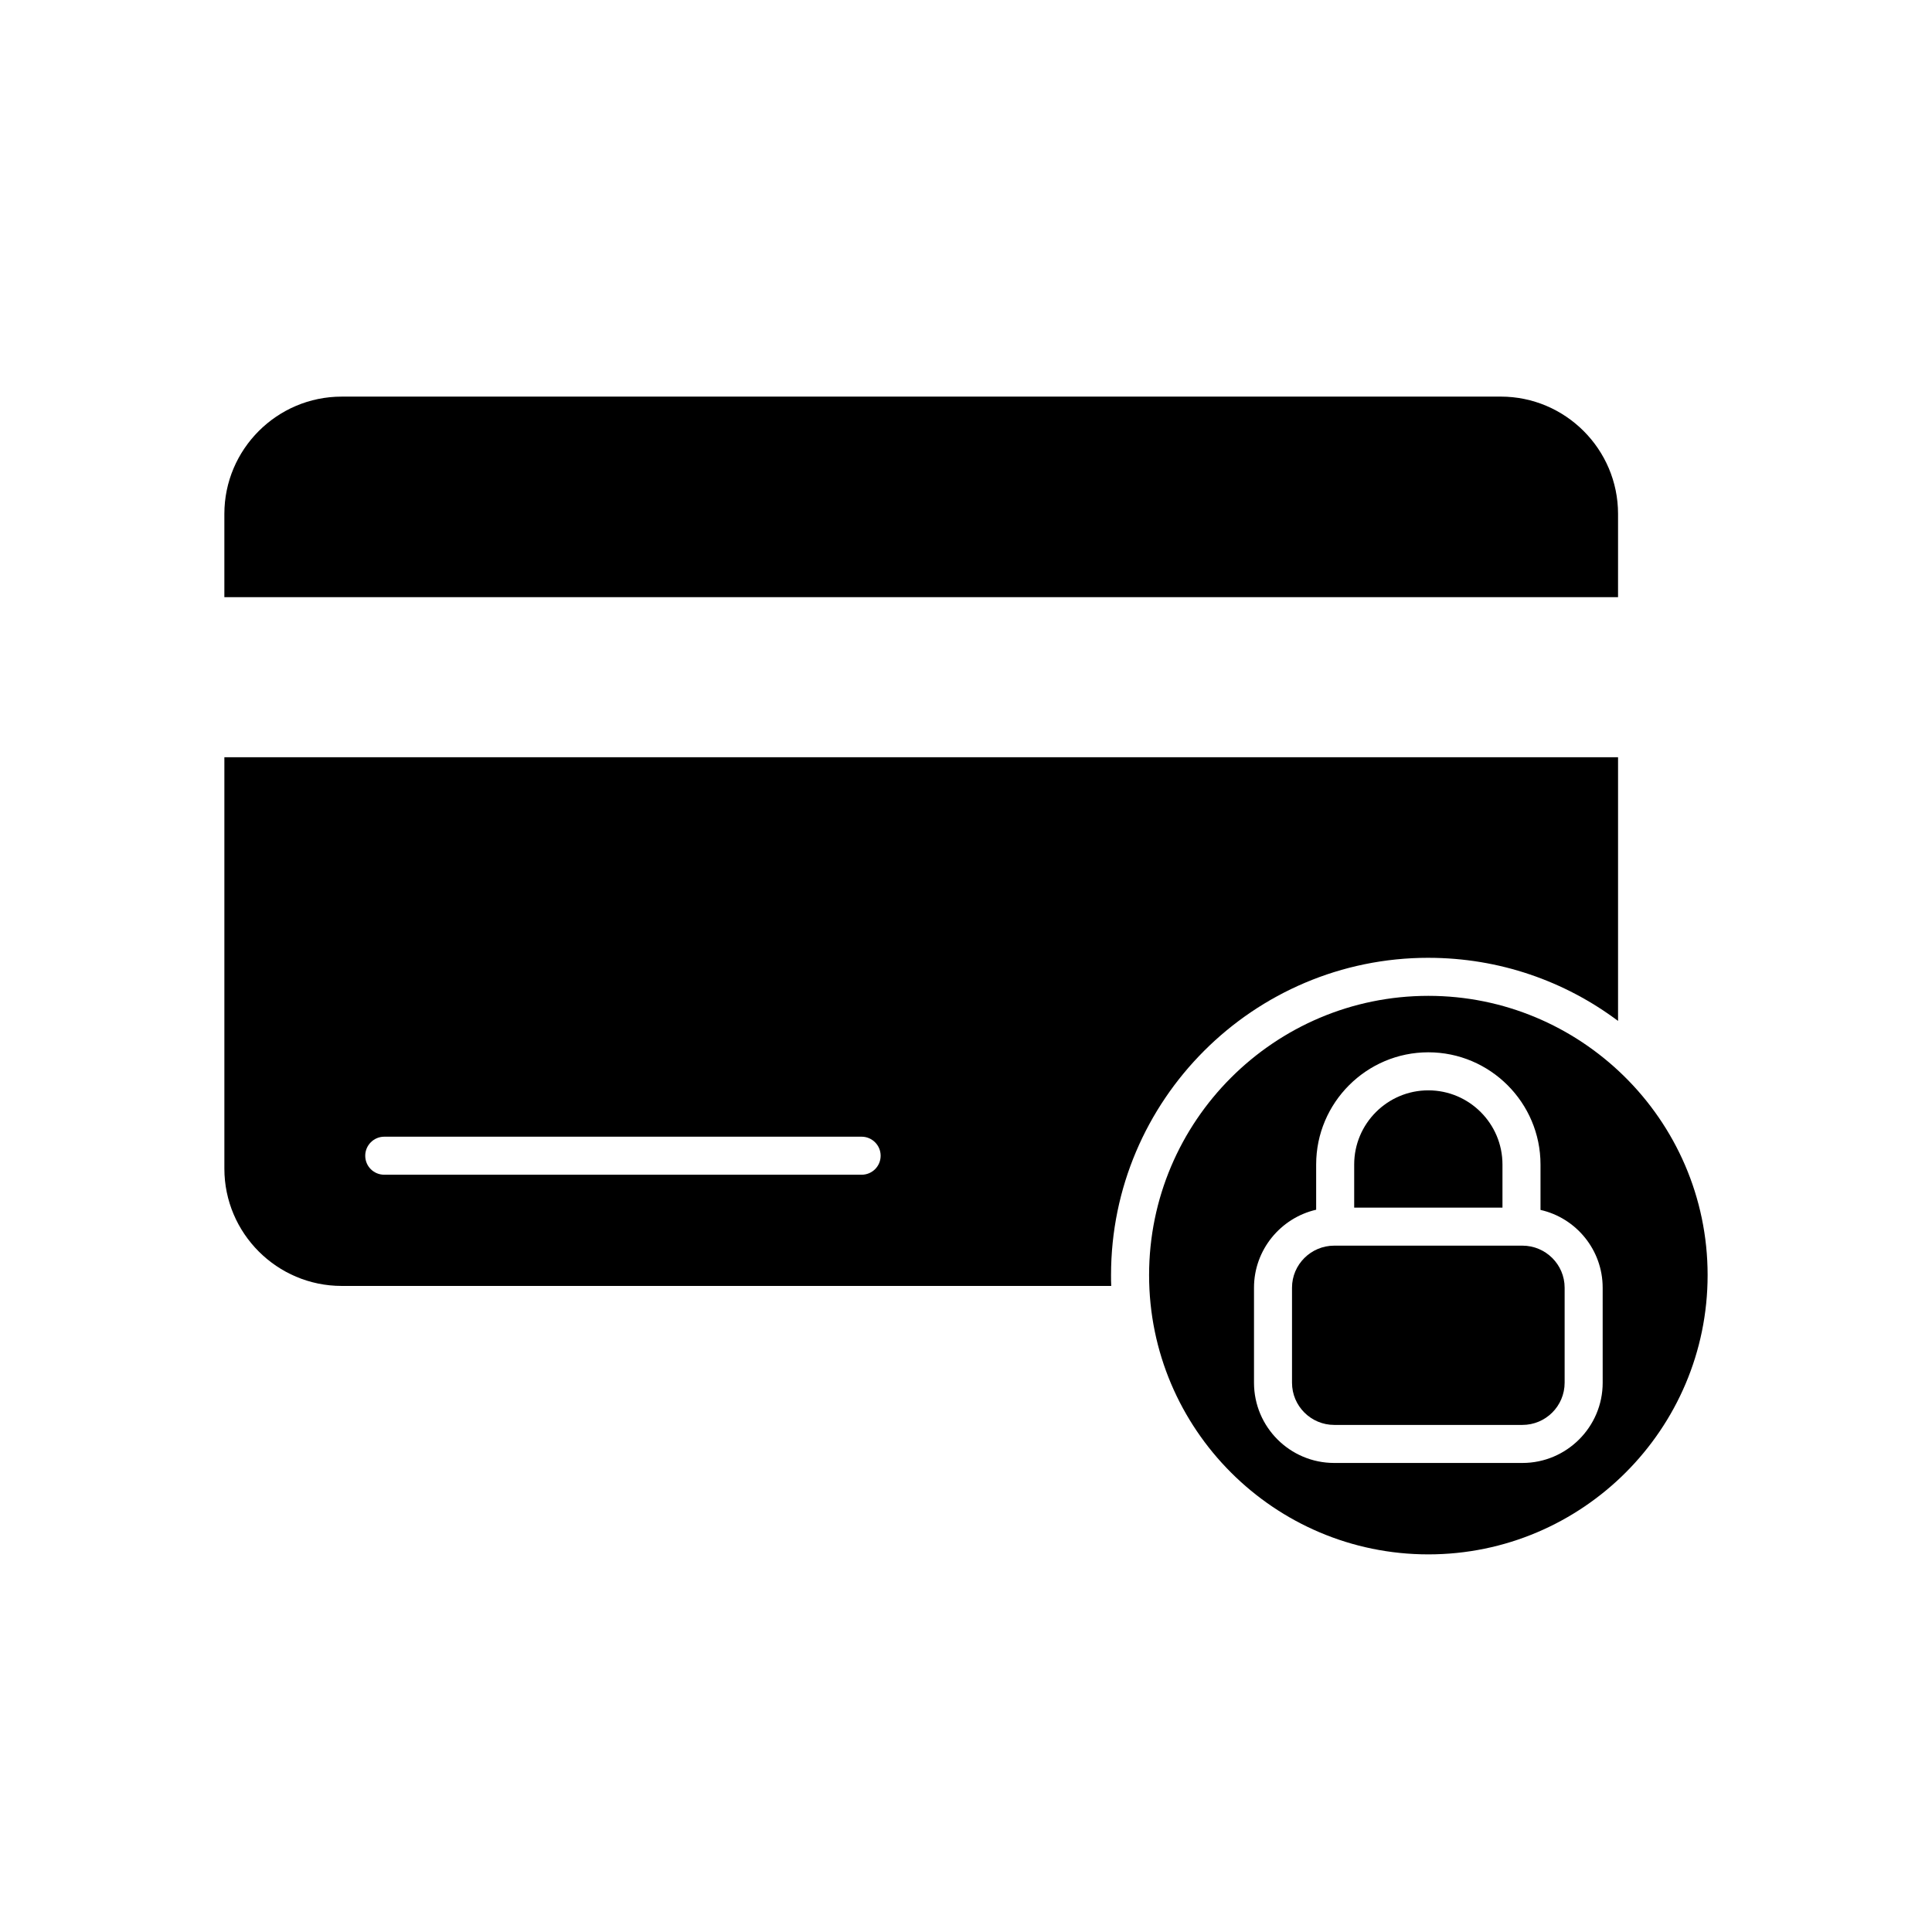 <?xml version="1.0" encoding="UTF-8"?>
<!-- Uploaded to: SVG Repo, www.svgrepo.com, Generator: SVG Repo Mixer Tools -->
<svg fill="#000000" width="800px" height="800px" version="1.1" viewBox="144 144 512 512" xmlns="http://www.w3.org/2000/svg">
 <g>
  <path d="m572.8 280.19c0-17.129-13.957-31.086-31.086-31.086l-307.17 0.004c-17.129 0-31.086 13.957-31.086 31.086v22.066l369.34-0.004z"/>
  <path d="m574.27 429.07c-13.352-13.047-31.59-21.16-51.742-21.16-40.809 0-74.008 33.199-74.008 74.008 0 40.809 33.199 74.008 74.008 74.008 40.809 0 74.008-33.199 74.008-74.008 0.004-20.652-8.512-39.395-22.266-52.848zm-5.543 81.367c0 11.738-9.574 21.262-21.262 21.262h-49.879c-11.738 0-21.262-9.523-21.262-21.262v-25.191c0-10.027 7.055-18.488 16.473-20.656v-11.992c0-16.375 13.352-29.727 29.727-29.727s29.727 13.352 29.727 29.727v12.043c9.422 2.117 16.473 10.578 16.473 20.605z"/>
  <path d="m522.52 397.83c18.844 0 36.223 6.195 50.281 16.727v-69.879h-369.34v109.02c0 17.129 13.957 31.086 31.086 31.086h203.94c-0.051-0.957-0.051-1.914-0.051-2.871 0-46.352 37.738-84.086 84.086-84.086zm-150.18 57.484h-126.51c-2.769 0-5.039-2.215-5.039-5.039 0-2.769 2.266-5.039 5.039-5.039h126.51c2.769 0 5.039 2.266 5.039 5.039 0 2.824-2.269 5.039-5.039 5.039z"/>
  <path d="m542.17 452.6c0-10.832-8.816-19.648-19.648-19.648-10.832 0-19.648 8.816-19.648 19.648v11.438h39.297z"/>
  <path d="m547.46 474.11h-49.879c-6.144 0-11.184 4.988-11.184 11.133v25.191c0 6.195 5.039 11.184 11.184 11.184h49.879c6.144 0 11.184-4.988 11.184-11.184v-25.191c0-6.144-5.039-11.133-11.184-11.133z"/>
 </g>
</svg>